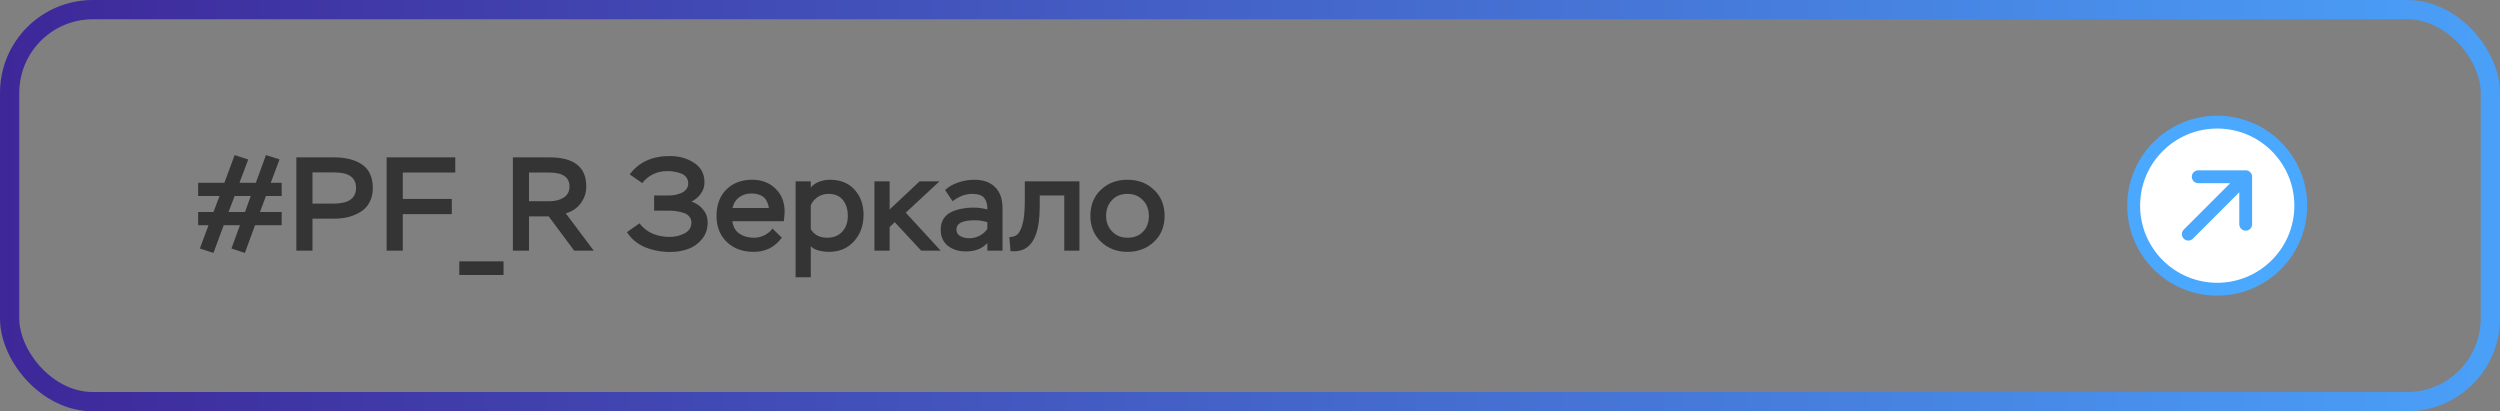 <?xml version="1.0" encoding="UTF-8"?> <svg xmlns="http://www.w3.org/2000/svg" width="389" height="64" viewBox="0 0 389 64" fill="none"><rect x="0" y="0" width="389" height="64" fill="#808080" stroke="none"/><rect x="1.5" y="1.5" width="386" height="61" rx="12.943" stroke="url(#paint0_linear_389_10)" stroke-width="3"></rect><path d="M38.107 39.352L36.013 38.668L37.34 35.04H34.81L33.214 39.352L31.099 38.668L32.447 35.04H30.829V32.987H33.214L34.167 30.499H30.829V28.447H34.914L36.51 24.134L38.625 24.818L37.257 28.447H39.807L41.383 24.134L43.498 24.797L42.129 28.447H43.829V30.499H41.383L40.45 32.987H43.829V35.04H39.683L38.107 39.352ZM39.019 30.499H36.51L35.557 32.987H38.128L39.019 30.499ZM48.62 34.024V39H46.111V24.486H51.978C52.835 24.486 53.609 24.569 54.301 24.735C54.992 24.887 55.621 25.143 56.187 25.502C56.768 25.848 57.217 26.339 57.535 26.974C57.853 27.61 58.012 28.37 58.012 29.255C58.012 30.098 57.839 30.838 57.494 31.474C57.162 32.109 56.699 32.607 56.104 32.967C55.524 33.326 54.888 33.595 54.197 33.775C53.506 33.941 52.759 34.024 51.958 34.024H48.62ZM52.061 26.829H48.62V31.681H51.916C54.238 31.681 55.4 30.866 55.4 29.234C55.4 27.631 54.287 26.829 52.061 26.829ZM62.672 39H60.163V24.486H70.841V26.85H62.672V30.955H70.302V33.319H62.672V39ZM78.351 42.794H71.468V40.659H78.351V42.794ZM82.312 33.671V39H79.803V24.486H85.505C89.32 24.486 91.227 25.993 91.227 29.006C91.227 30.002 90.93 30.886 90.336 31.66C89.755 32.42 88.988 32.932 88.034 33.195L92.388 39H89.341L85.38 33.671H82.312ZM85.443 26.85H82.312V31.308H85.567C86.396 31.308 87.108 31.121 87.703 30.748C88.311 30.361 88.615 29.78 88.615 29.006C88.615 27.569 87.558 26.85 85.443 26.85ZM104.288 39.207C102.879 39.207 101.572 38.959 100.37 38.461C99.167 37.963 98.227 37.182 97.55 36.118L99.499 34.75C100.591 36.16 102.167 36.864 104.226 36.864C105.056 36.864 105.823 36.678 106.528 36.305C107.233 35.931 107.585 35.372 107.585 34.625C107.585 34.252 107.468 33.934 107.233 33.671C107.011 33.409 106.707 33.222 106.32 33.112C105.947 32.987 105.588 32.904 105.242 32.863C104.91 32.807 104.565 32.78 104.206 32.78H101.78V30.416H104.081C104.399 30.416 104.717 30.389 105.035 30.333C105.353 30.264 105.671 30.167 105.989 30.043C106.32 29.905 106.583 29.711 106.777 29.462C106.984 29.2 107.088 28.896 107.088 28.55C107.088 28.163 106.984 27.838 106.777 27.576C106.569 27.299 106.286 27.099 105.926 26.974C105.581 26.85 105.235 26.76 104.89 26.705C104.558 26.65 104.212 26.622 103.853 26.622C102.222 26.622 100.916 27.244 99.934 28.488L97.985 27.14C99.395 25.233 101.469 24.279 104.206 24.279C105.657 24.279 106.922 24.631 108 25.337C109.078 26.028 109.617 27.05 109.617 28.405C109.617 29.027 109.43 29.601 109.057 30.126C108.684 30.651 108.2 31.066 107.606 31.37C108.352 31.619 108.954 32.033 109.41 32.614C109.88 33.181 110.115 33.844 110.115 34.604C110.115 35.627 109.817 36.498 109.223 37.217C108.629 37.936 107.903 38.447 107.046 38.751C106.189 39.055 105.27 39.207 104.288 39.207ZM120.199 35.558L121.651 36.989C120.573 38.454 119.114 39.187 117.276 39.187C115.548 39.187 114.152 38.675 113.088 37.652C112.023 36.629 111.491 35.275 111.491 33.589C111.491 31.888 111.996 30.527 113.005 29.504C114.028 28.481 115.368 27.97 117.027 27.97C118.52 27.97 119.736 28.433 120.676 29.359C121.616 30.271 122.086 31.453 122.086 32.904C122.086 33.264 122.045 33.768 121.962 34.418H113.958C114.055 35.261 114.415 35.904 115.037 36.346C115.672 36.775 116.433 36.989 117.317 36.989C117.87 36.989 118.409 36.864 118.935 36.616C119.46 36.353 119.881 36.001 120.199 35.558ZM116.923 30.105C116.177 30.105 115.534 30.306 114.995 30.706C114.47 31.107 114.131 31.66 113.979 32.365H119.64C119.432 30.859 118.527 30.105 116.923 30.105ZM126.157 43.147H123.793V28.218H126.157V29.193C126.475 28.792 126.903 28.488 127.442 28.281C127.995 28.073 128.562 27.97 129.143 27.97C130.76 27.97 132.031 28.481 132.958 29.504C133.897 30.527 134.367 31.833 134.367 33.423C134.367 35.081 133.87 36.457 132.875 37.549C131.893 38.641 130.594 39.187 128.977 39.187C128.465 39.187 127.926 39.117 127.359 38.979C126.807 38.827 126.406 38.599 126.157 38.295V43.147ZM128.894 30.167C128.299 30.167 127.753 30.326 127.256 30.644C126.772 30.962 126.406 31.391 126.157 31.93V35.662C126.696 36.547 127.546 36.989 128.707 36.989C129.689 36.989 130.469 36.678 131.05 36.056C131.631 35.42 131.921 34.604 131.921 33.609C131.921 32.586 131.665 31.757 131.154 31.121C130.642 30.485 129.889 30.167 128.894 30.167ZM138.427 39H136.063V28.218H138.427V32.593L143.092 28.218H146.181L140.936 33.091L146.368 39H143.341L139.215 34.563L138.427 35.33V39ZM148.219 31.308L147.058 29.566C147.597 29.055 148.281 28.661 149.111 28.384C149.94 28.108 150.762 27.97 151.578 27.97C153.002 27.97 154.094 28.357 154.854 29.131C155.614 29.891 155.994 30.983 155.994 32.407V39H153.631V37.818C152.843 38.689 151.73 39.124 150.292 39.124C149.173 39.124 148.24 38.834 147.493 38.254C146.747 37.659 146.374 36.816 146.374 35.724C146.374 35.061 146.526 34.494 146.83 34.024C147.134 33.554 147.549 33.202 148.074 32.967C148.599 32.731 149.131 32.566 149.67 32.469C150.209 32.358 150.79 32.303 151.412 32.303C152.228 32.303 152.967 32.4 153.631 32.593C153.658 31.833 153.492 31.232 153.133 30.789C152.774 30.375 152.165 30.167 151.308 30.167C150.244 30.167 149.214 30.547 148.219 31.308ZM150.811 37.072C151.377 37.072 151.917 36.94 152.428 36.678C152.939 36.415 153.34 36.056 153.631 35.6V34.563C152.939 34.37 152.283 34.273 151.661 34.273C149.767 34.273 148.82 34.75 148.82 35.703C148.82 36.173 149.021 36.519 149.422 36.74C149.836 36.961 150.299 37.072 150.811 37.072ZM167.961 39H165.598V30.416H161.783V32.096C161.783 35.703 160.995 37.915 159.419 38.73C158.866 39.035 158.14 39.152 157.242 39.083L157.055 36.885C157.691 36.885 158.154 36.699 158.444 36.325C158.749 35.952 158.984 35.413 159.149 34.708C159.357 33.879 159.46 32.738 159.46 31.287V28.218H167.961V39ZM169.663 33.589C169.663 31.916 170.209 30.561 171.301 29.525C172.393 28.488 173.768 27.97 175.427 27.97C177.113 27.97 178.496 28.495 179.574 29.545C180.666 30.582 181.212 31.93 181.212 33.589C181.212 35.247 180.659 36.595 179.553 37.632C178.447 38.668 177.072 39.187 175.427 39.187C173.782 39.187 172.407 38.661 171.301 37.611C170.209 36.547 169.663 35.206 169.663 33.589ZM172.11 33.589C172.11 34.556 172.421 35.365 173.043 36.014C173.665 36.664 174.459 36.989 175.427 36.989C176.45 36.989 177.259 36.678 177.853 36.056C178.461 35.434 178.765 34.611 178.765 33.589C178.765 32.593 178.454 31.778 177.832 31.142C177.21 30.492 176.408 30.167 175.427 30.167C174.432 30.167 173.63 30.492 173.022 31.142C172.414 31.778 172.11 32.593 172.11 33.589Z" fill="#343434"></path><circle cx="345" cy="32" r="13" fill="white" stroke="#4BA8FF" stroke-width="2"></circle><path d="M349.431 27.502L340.501 36.432M349.431 27.502L349.431 34.89M349.431 27.502L342.044 27.502" stroke="#4BA8FF" stroke-width="2" stroke-linecap="round" stroke-linejoin="round"></path><defs><linearGradient id="paint0_linear_389_10" x1="389" y1="32" x2="0" y2="32" gradientUnits="userSpaceOnUse"><stop stop-color="#4AA0F8"></stop><stop offset="1" stop-color="#3E2799"></stop></linearGradient></defs></svg> 